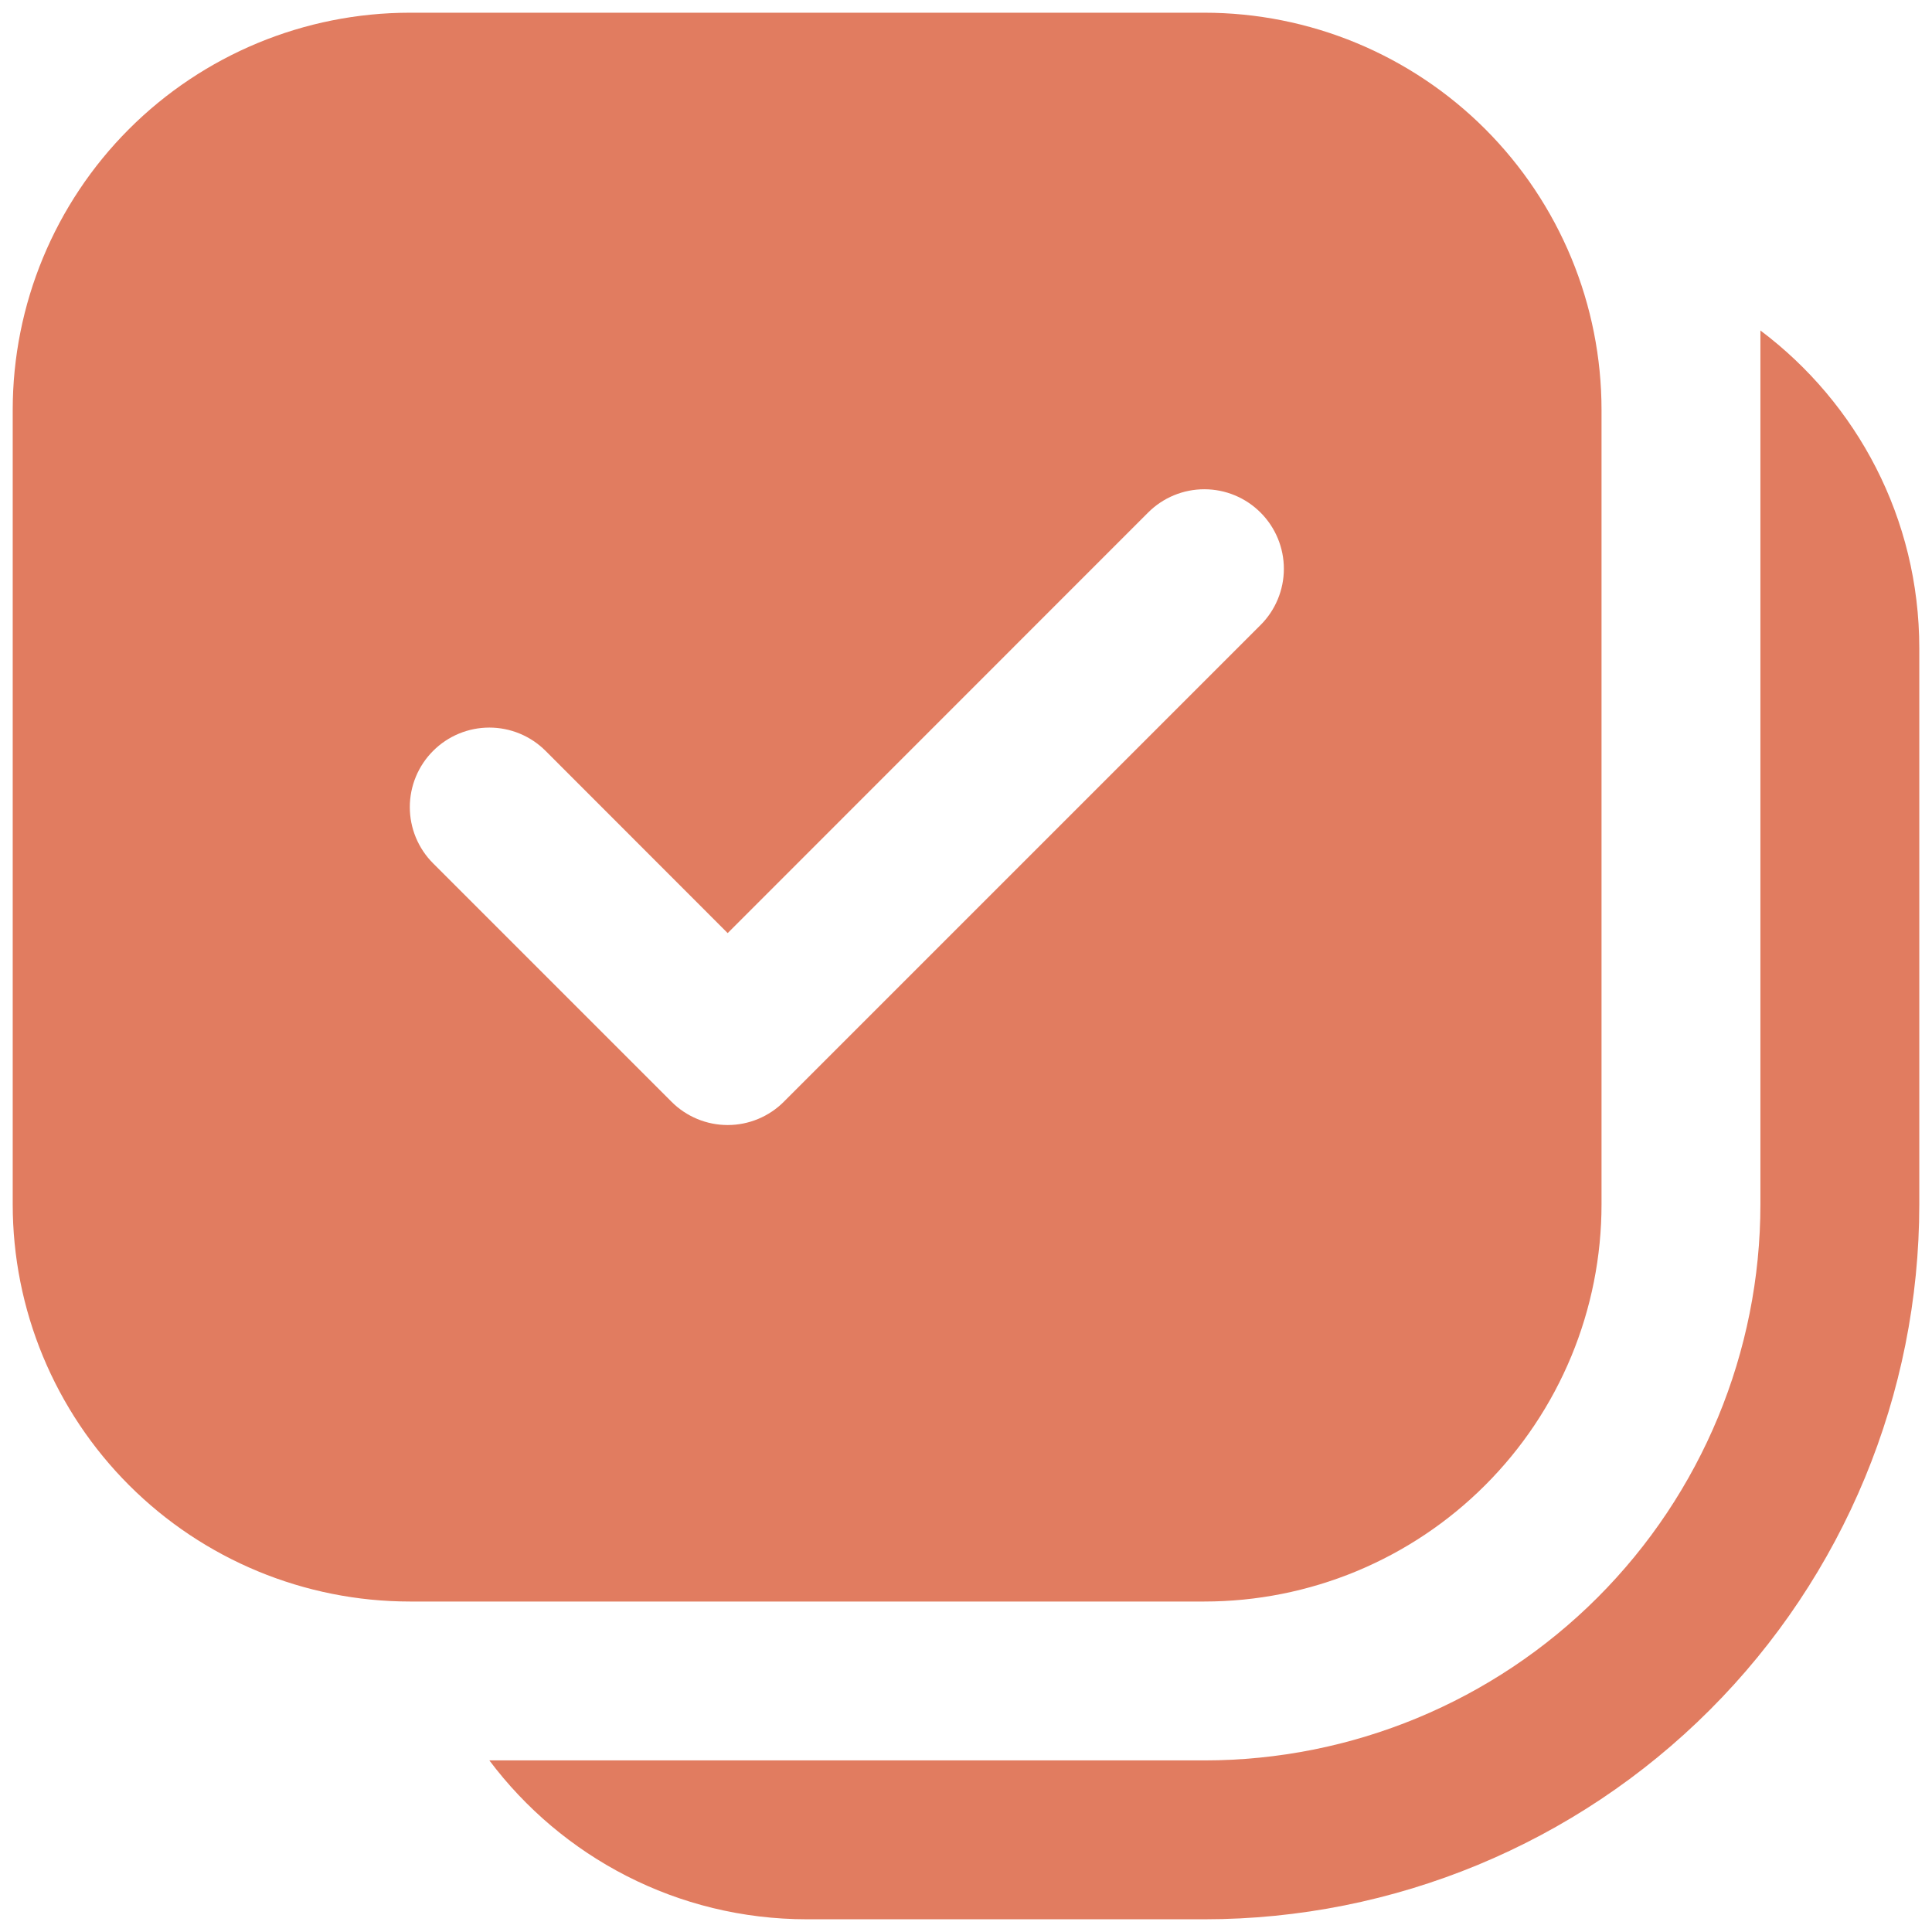 <svg xmlns="http://www.w3.org/2000/svg" width="76" height="76" viewBox="0 0 76 76" fill="none"><path d="M16.125 0.5C11.981 0.5 8.007 2.146 5.076 5.076C2.146 8.007 0.5 11.981 0.5 16.125V47.375C0.5 49.427 0.904 51.459 1.689 53.354C2.475 55.25 3.626 56.973 5.076 58.423C8.007 61.354 11.981 63 16.125 63H47.375C49.427 63 51.459 62.596 53.354 61.811C55.25 61.025 56.973 59.874 58.423 58.423C59.874 56.973 61.025 55.25 61.811 53.354C62.596 51.459 63 49.427 63 47.375V16.125C63 14.073 62.596 12.041 61.811 10.146C61.025 8.25 59.874 6.527 58.423 5.076C56.973 3.626 55.25 2.475 53.354 1.689C51.459 0.904 49.427 0.5 47.375 0.5H16.125ZM49.587 24.587L30.837 43.337C30.547 43.629 30.202 43.859 29.823 44.017C29.443 44.175 29.036 44.256 28.625 44.256C28.214 44.256 27.807 44.175 27.427 44.017C27.048 43.859 26.703 43.629 26.413 43.337L17.038 33.962C16.747 33.672 16.517 33.327 16.359 32.947C16.202 32.568 16.121 32.161 16.121 31.75C16.121 31.339 16.202 30.932 16.359 30.553C16.517 30.173 16.747 29.828 17.038 29.538C17.328 29.247 17.673 29.017 18.053 28.859C18.432 28.702 18.839 28.621 19.25 28.621C19.661 28.621 20.068 28.702 20.447 28.859C20.827 29.017 21.172 29.247 21.462 29.538L28.625 36.706L45.163 20.163C45.749 19.576 46.545 19.246 47.375 19.246C48.205 19.246 49.001 19.576 49.587 20.163C50.174 20.749 50.504 21.545 50.504 22.375C50.504 23.205 50.174 24.001 49.587 24.587ZM19.25 69.25C22.1 73.044 26.637 75.5 31.75 75.5H47.375C54.834 75.5 61.988 72.537 67.262 67.262C72.537 61.988 75.5 54.834 75.5 47.375V25.5C75.5 20.387 73.044 15.85 69.25 13V47.375C69.25 53.177 66.945 58.741 62.843 62.843C58.741 66.945 53.177 69.25 47.375 69.25H19.25Z" fill="#E17C60"></path></svg>